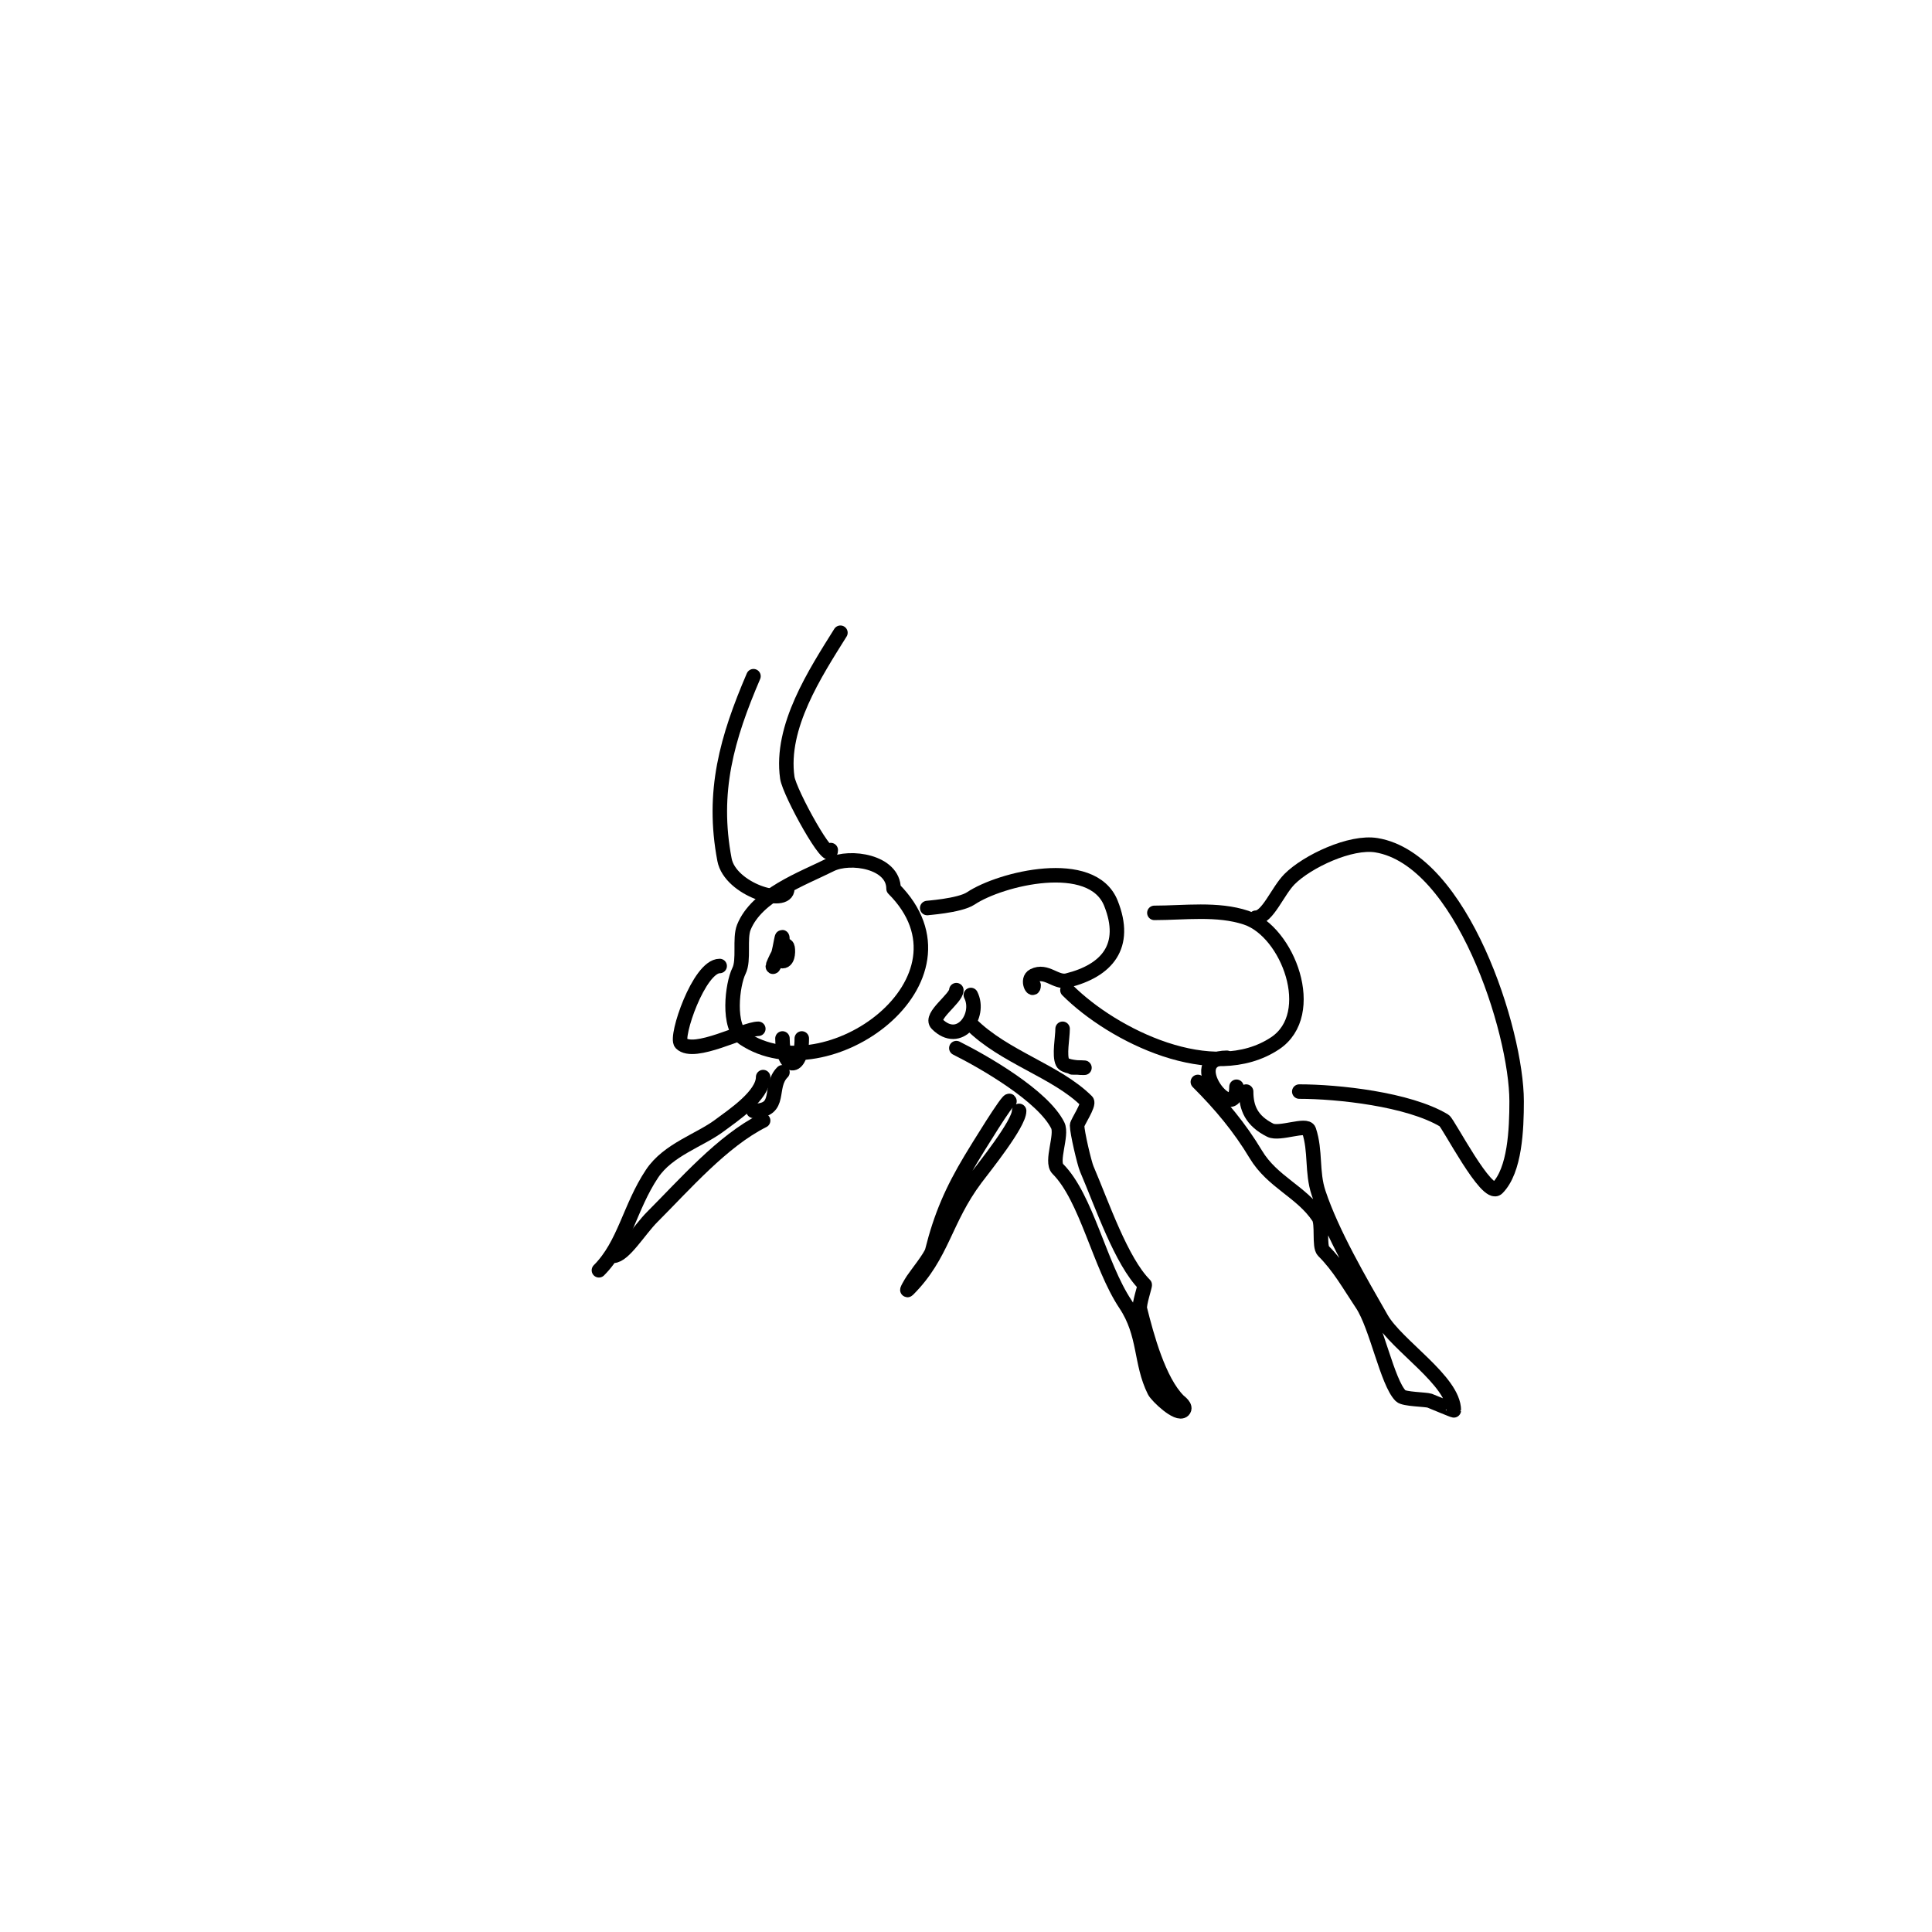 <svg viewBox='0 0 400 400' version='1.1' xmlns='http://www.w3.org/2000/svg' xmlns:xlink='http://www.w3.org/1999/xlink'><g fill='none' stroke='#000000' stroke-width='3' stroke-linecap='round' stroke-linejoin='round'><path d='M185,184c0,-5.621 -9.006,-6.997 -13,-5c-5.883,2.942 -15.317,6.292 -18,13c-0.929,2.323 0.101,6.798 -1,9c-1.387,2.774 -2.495,11.67 1,14c17.219,11.479 49.794,-12.206 31,-31'/><path d='M149,200c-4.296,0 -9.26,14.74 -8,16c2.706,2.706 13.086,-3 16,-3'/><path d='M192,188c-0.566,0 6.631,-0.421 9,-2c6.163,-4.109 25.099,-8.754 29,1c3.555,8.887 -0.791,13.948 -9,16c-2.392,0.598 -4.342,-2.329 -7,-1c-1.616,0.808 0,3.673 0,2'/><path d='M221,205c9.486,9.486 30.142,19.572 43,11c9.088,-6.058 2.678,-23.107 -6,-26c-5.933,-1.978 -12.831,-1 -19,-1'/><path d='M260,190c2.45,0 4.519,-5.519 7,-8c3.652,-3.652 12.626,-7.896 18,-7c17.645,2.941 29,38.471 29,53c0,5.783 -0.329,14.329 -4,18c-2.159,2.159 -10.152,-13.491 -11,-14c-7.417,-4.45 -22.098,-6 -30,-6'/><path d='M198,205c0,1.749 -5.61,5.39 -4,7c4.611,4.611 9.156,-1.688 7,-6'/><path d='M201,212c6.917,6.917 17.759,9.759 24,16c0.612,0.612 -2,4.441 -2,5c0,1.465 1.507,7.849 2,9c3.157,7.366 7.148,19.148 12,24c0.12,0.12 -1.234,4.062 -1,5c1.41,5.638 3.899,14.899 8,19c0.195,0.195 1.736,1.264 1,2c-1.176,1.176 -5.487,-2.974 -6,-4c-2.951,-5.903 -1.822,-11.732 -6,-18c-5.362,-8.044 -8.015,-22.015 -14,-28c-1.499,-1.499 0.999,-7.003 0,-9c-3.052,-6.103 -15.194,-13.097 -21,-16'/><path d='M162,215c0,6.522 4,7.142 4,0'/><path d='M162,222c-3.017,3.017 0.101,8 -6,8'/><path d='M158,223c0,3.822 -6.29,7.968 -9,10c-4.142,3.107 -10.671,5.006 -14,10c-4.654,6.981 -5.671,14.671 -11,20'/><path d='M127,260c2.165,0 5.41,-5.41 8,-8c6.733,-6.733 14.566,-15.783 23,-20'/><path d='M172,176c0,3.596 -8.552,-11.861 -9,-15c-1.505,-10.535 5.797,-21.674 11,-30'/><path d='M163,184c0,3.779 -11.819,0.198 -13,-6c-2.69,-14.121 0.529,-25.234 6,-38'/><path d='M254,219c-9.614,0 2,14.559 2,6'/><path d='M258,226c0,3.366 1.108,6.054 5,8c1.901,0.95 7.519,-1.443 8,0c1.466,4.396 0.534,8.604 2,13c2.788,8.362 8.521,18.161 13,26c3.19,5.583 15,12.891 15,19c0,0.087 -4.763,-1.921 -5,-2c-0.858,-0.286 -5.28,-0.28 -6,-1c-2.801,-2.801 -4.983,-14.474 -8,-19c-2.772,-4.159 -4.723,-7.723 -8,-11c-0.963,-0.963 -0.105,-5.658 -1,-7c-3.535,-5.303 -9.54,-7.233 -13,-13c-3.344,-5.574 -7.232,-10.232 -12,-15'/><path d='M220,213c0,1.816 -0.741,5.519 0,7c0.743,1.486 8.412,1 2,1'/><path d='M209,228c0,-1.113 -6.887,10.145 -8,12c-3.848,6.414 -6.184,11.735 -8,19c-0.299,1.196 -3.238,4.857 -4,6c-0.413,0.62 -1.527,2.527 -1,2c7.205,-7.205 7.525,-14.367 14,-23c1.768,-2.357 9,-11.324 9,-14'/><path d='M163,198c-0.667,0 -1.667,1 -1,1c1.333,0 1.195,-2.609 1,-3c-0.753,-1.506 -3,3.87 -3,4c0,0.745 0.764,-1.293 1,-2c0.667,-2.002 1,-5.748 1,-3'/></g>
</svg>